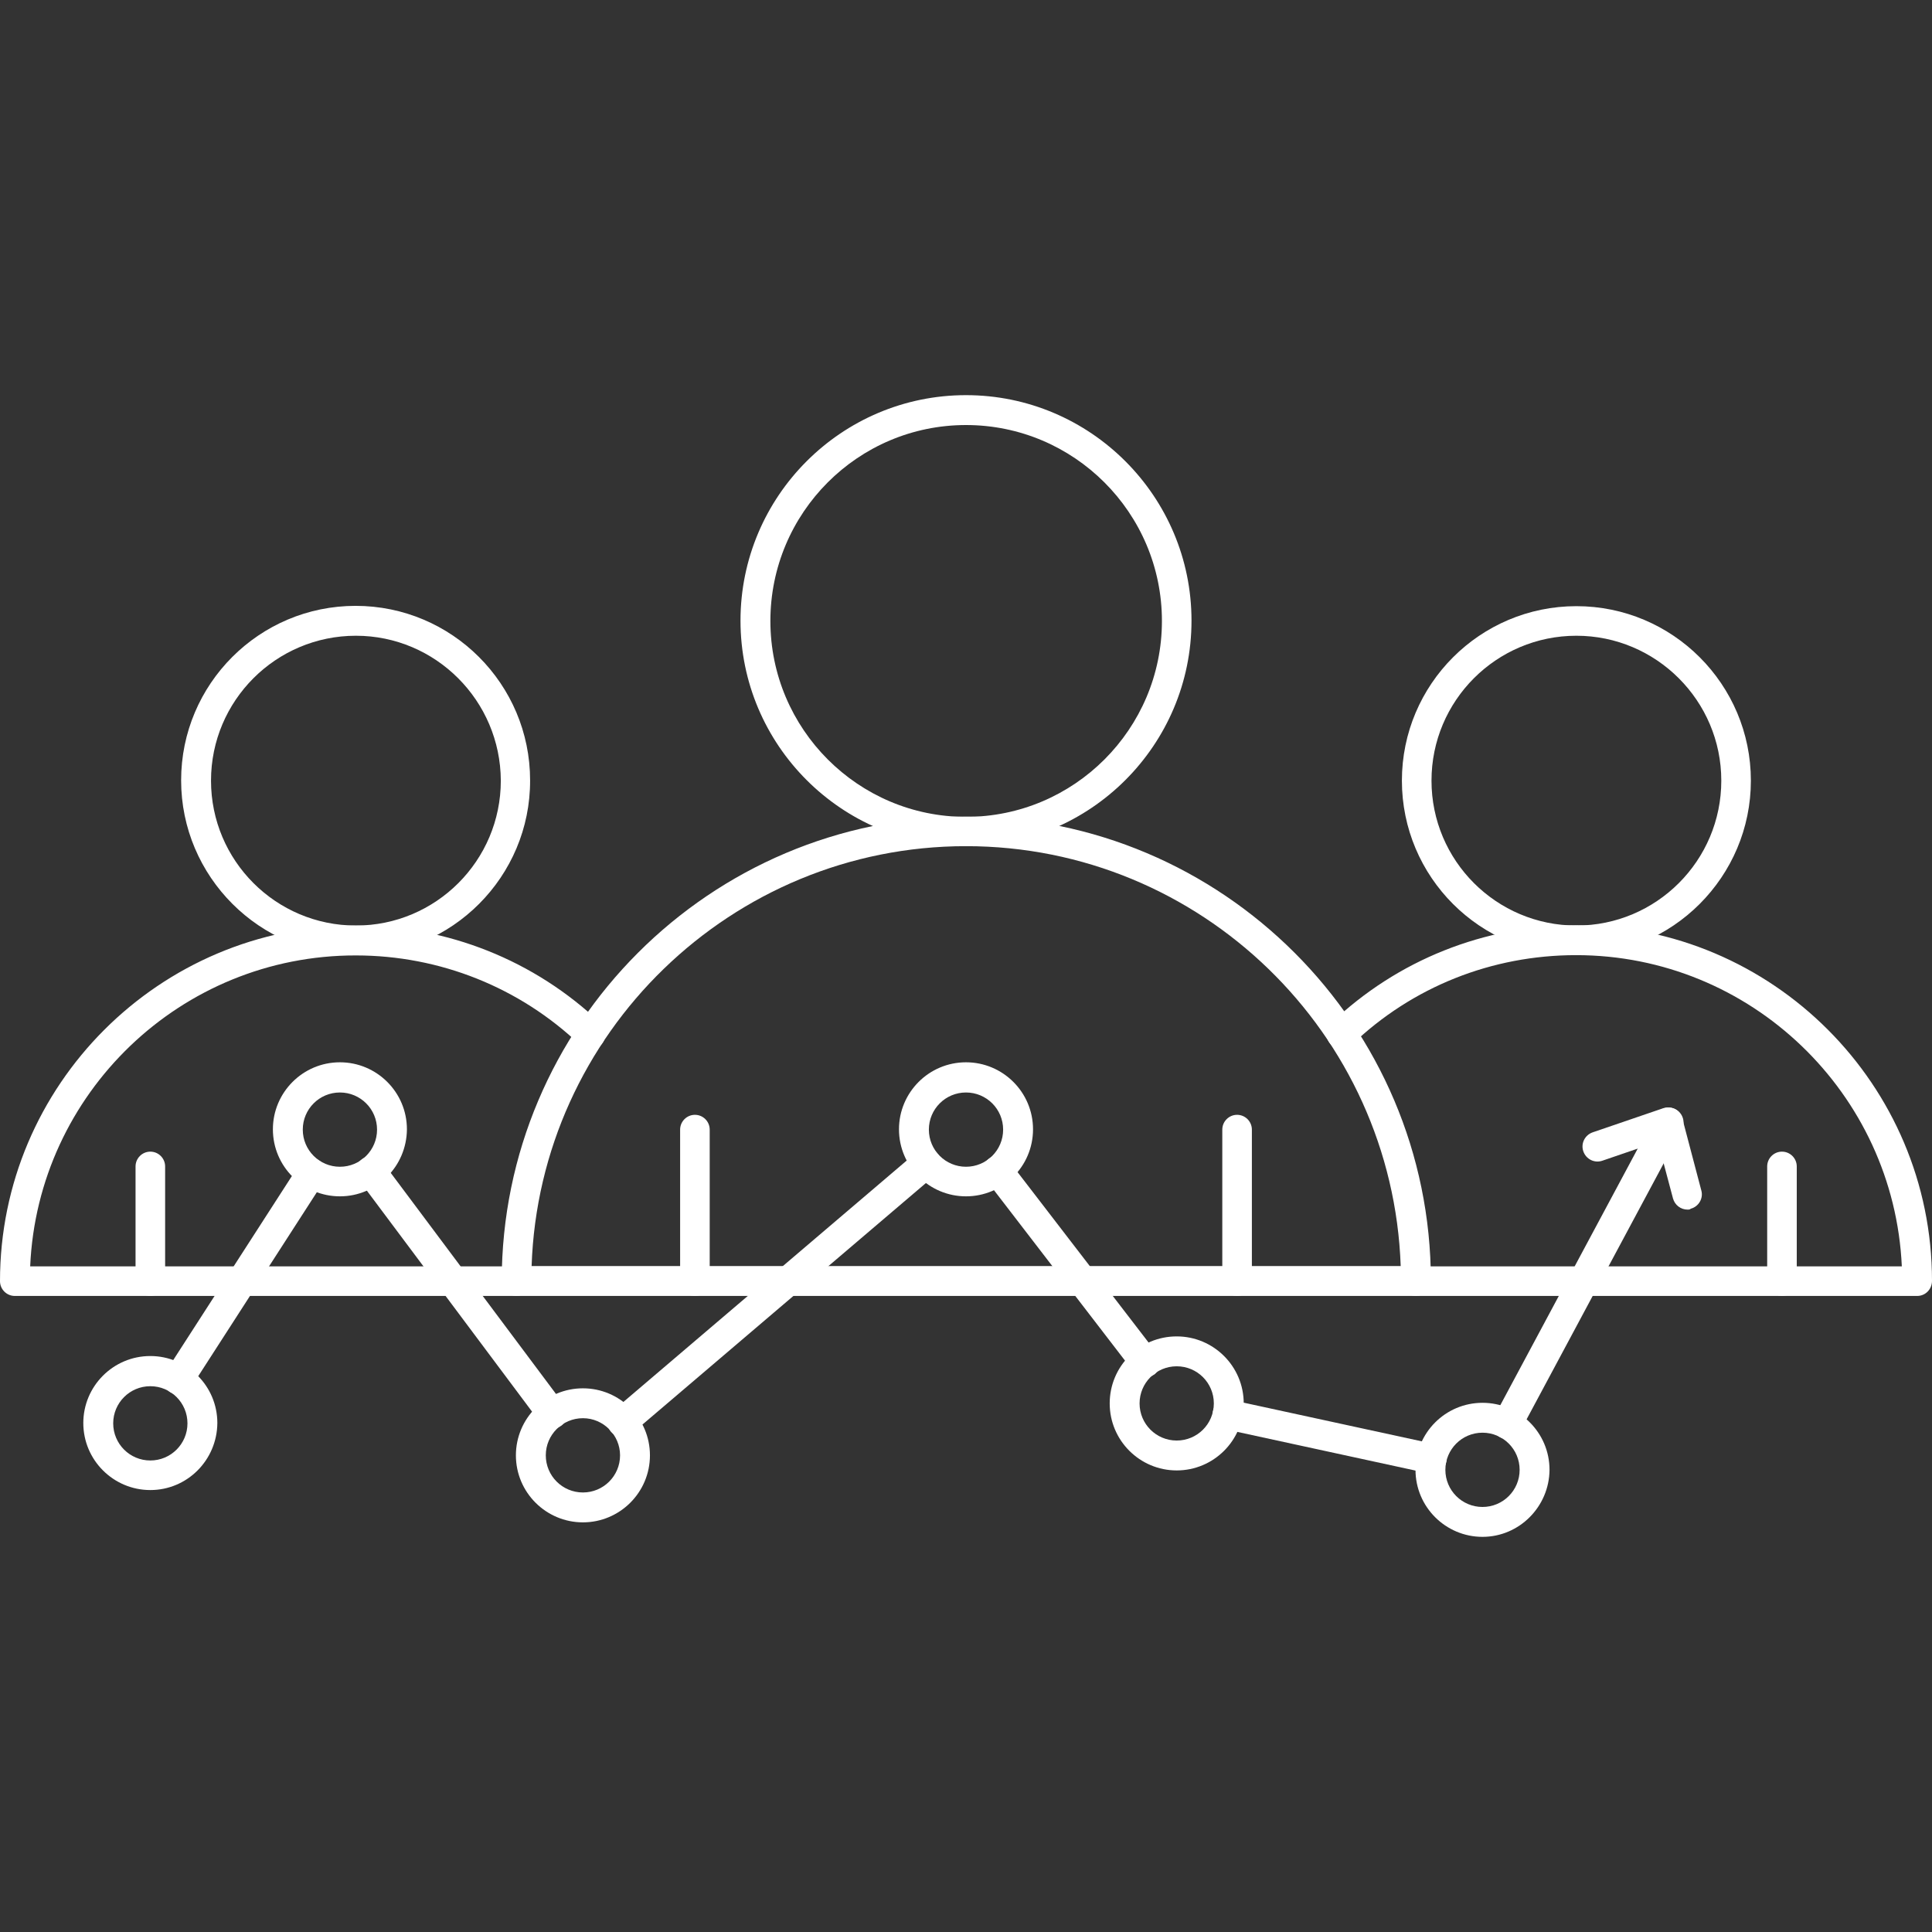 <svg width="100" height="100" xmlns="http://www.w3.org/2000/svg" xmlns:xlink="http://www.w3.org/1999/xlink" overflow="hidden"><rect width="100%" height="100%" fill="#333333" stroke="none"/><defs><clipPath id="clip0"><rect x="479" y="231" width="100" height="100"/></clipPath></defs><g clip-path="url(#clip0)" transform="translate(-479 -231)"><path d="M529 274.797C522.562 274.797 517.328 269.562 517.328 263.125 517.328 256.688 522.562 251.453 529 251.453 535.438 251.453 540.672 256.688 540.672 263.125 540.672 269.562 535.438 274.797 529 274.797ZM529 253C523.406 253 518.875 257.547 518.875 263.141 518.875 268.734 523.422 273.281 529 273.281 534.594 273.281 539.141 268.734 539.141 263.141 539.141 257.547 534.594 253 529 253Z" fill="#FFFFFF"/><path d="M552.281 298.078 505.734 298.078C505.312 298.078 504.969 297.734 504.969 297.312 504.969 284.062 515.75 273.266 529.016 273.266 542.266 273.266 553.062 284.047 553.062 297.312 553.047 297.734 552.703 298.078 552.281 298.078ZM506.516 296.531 551.5 296.531C551.078 284.484 541.156 274.797 529 274.797 516.859 274.797 506.922 284.484 506.516 296.531Z" fill="#FFFFFF"/><path d="M514.969 298.078C514.547 298.078 514.203 297.734 514.203 297.312L514.203 289.469C514.203 289.047 514.547 288.703 514.969 288.703 515.391 288.703 515.734 289.047 515.734 289.469L515.734 297.312C515.734 297.734 515.391 298.078 514.969 298.078Z" fill="#FFFFFF"/><path d="M543.031 298.078C542.609 298.078 542.266 297.734 542.266 297.312L542.266 289.469C542.266 289.047 542.609 288.703 543.031 288.703 543.453 288.703 543.797 289.047 543.797 289.469L543.797 297.312C543.797 297.734 543.453 298.078 543.031 298.078Z" fill="#FFFFFF"/><path d="M497.422 280.438C492.438 280.438 488.375 276.375 488.375 271.391 488.375 266.406 492.422 262.359 497.406 262.359 502.391 262.359 506.438 266.406 506.438 271.391 506.453 276.375 502.391 280.438 497.422 280.438ZM497.422 263.906C493.281 263.906 489.922 267.266 489.922 271.406 489.922 275.547 493.281 278.906 497.422 278.906 501.562 278.906 504.922 275.547 504.922 271.406 504.906 267.266 501.547 263.906 497.422 263.906Z" fill="#FFFFFF"/><path d="M505.719 298.078 479.766 298.078C479.344 298.078 479 297.734 479 297.312 479 287.156 487.266 278.906 497.406 278.906 502.156 278.906 506.672 280.703 510.094 283.969 510.406 284.266 510.406 284.75 510.125 285.062 509.828 285.375 509.344 285.375 509.031 285.094 505.906 282.109 501.766 280.453 497.422 280.453 488.359 280.438 480.953 287.594 480.562 296.547L505.719 296.547C506.141 296.547 506.484 296.891 506.484 297.312 506.484 297.734 506.156 298.078 505.719 298.078Z" fill="#FFFFFF"/><path d="M486.781 298.078C486.359 298.078 486.016 297.734 486.016 297.312L486.016 291.375C486.016 290.953 486.359 290.609 486.781 290.609 487.203 290.609 487.547 290.953 487.547 291.375L487.547 297.312C487.547 297.734 487.203 298.078 486.781 298.078Z" fill="#FFFFFF"/><path d="M560.594 280.438C555.609 280.438 551.562 276.391 551.562 271.406 551.562 266.422 555.609 262.375 560.594 262.375 565.578 262.375 569.625 266.422 569.625 271.406 569.625 276.375 565.578 280.438 560.594 280.438ZM560.594 263.906C556.453 263.906 553.094 267.266 553.094 271.406 553.094 275.547 556.453 278.906 560.594 278.906 564.734 278.906 568.094 275.547 568.094 271.406 568.094 267.266 564.719 263.906 560.594 263.906Z" fill="#FFFFFF"/><path d="M578.234 298.078 552.281 298.078C551.859 298.078 551.516 297.734 551.516 297.312 551.516 296.891 551.859 296.547 552.281 296.547L577.438 296.547C577.031 287.594 569.625 280.438 560.578 280.438 556.219 280.438 552.094 282.078 548.969 285.078 548.656 285.375 548.172 285.359 547.875 285.047 547.578 284.734 547.594 284.25 547.906 283.953 551.328 280.688 555.828 278.891 560.594 278.891 570.75 278.891 579 287.156 579 297.297 579 297.734 578.656 298.078 578.234 298.078Z" fill="#FFFFFF"/><path d="M571.234 298.078C570.812 298.078 570.469 297.734 570.469 297.312L570.469 291.375C570.469 290.953 570.812 290.609 571.234 290.609 571.656 290.609 572 290.953 572 291.375L572 297.312C572 297.734 571.656 298.078 571.234 298.078Z" fill="#FFFFFF"/><path d="M538.281 302.297C538.047 302.297 537.828 302.188 537.672 302L530.031 292.062C529.766 291.719 529.828 291.25 530.172 290.984 530.5 290.719 530.984 290.781 531.25 291.125L538.891 301.062C539.156 301.406 539.094 301.875 538.75 302.141 538.609 302.234 538.438 302.297 538.281 302.297Z" fill="#FFFFFF"/><path d="M557 305.484C556.875 305.484 556.75 305.453 556.641 305.391 556.266 305.188 556.125 304.719 556.328 304.344L564.688 288.734C564.891 288.359 565.359 288.219 565.734 288.422 566.109 288.625 566.25 289.094 566.047 289.469L557.688 305.078C557.547 305.344 557.281 305.484 557 305.484Z" fill="#FFFFFF"/><path d="M553.109 307.281C553.062 307.281 553 307.281 552.953 307.266L542.375 304.969C541.953 304.875 541.703 304.469 541.781 304.047 541.875 303.625 542.281 303.375 542.688 303.453L553.266 305.75C553.688 305.844 553.938 306.25 553.859 306.672 553.781 307.031 553.469 307.281 553.109 307.281Z" fill="#FFFFFF"/><path d="M511.219 305.375C511 305.375 510.781 305.281 510.625 305.109 510.344 304.781 510.391 304.297 510.719 304.031L526.453 290.625C526.781 290.344 527.266 290.391 527.531 290.719 527.812 291.047 527.766 291.531 527.438 291.797L511.703 305.203C511.578 305.312 511.391 305.375 511.219 305.375Z" fill="#FFFFFF"/><path d="M507.578 304.953C507.344 304.953 507.109 304.844 506.969 304.641L497.578 292.078C497.328 291.734 497.391 291.25 497.734 291 498.078 290.75 498.562 290.812 498.812 291.156L508.203 303.719C508.453 304.062 508.391 304.547 508.047 304.797 507.891 304.906 507.734 304.953 507.578 304.953Z" fill="#FFFFFF"/><path d="M488.234 303.188C488.094 303.188 487.953 303.141 487.812 303.062 487.453 302.828 487.344 302.359 487.578 302L494.469 291.312C494.703 290.953 495.172 290.859 495.531 291.078 495.891 291.312 496 291.781 495.766 292.141L488.875 302.828C488.734 303.062 488.484 303.188 488.234 303.188Z" fill="#FFFFFF"/><path d="M566.344 293.609C566 293.609 565.688 293.375 565.594 293.031L564.812 290.094 561.938 291.078C561.531 291.219 561.094 291 560.953 290.594 560.812 290.188 561.031 289.75 561.438 289.609L565.094 288.359C565.297 288.297 565.516 288.312 565.703 288.406 565.891 288.5 566.031 288.688 566.078 288.891L567.062 292.625C567.172 293.031 566.922 293.453 566.516 293.562 566.469 293.609 566.406 293.609 566.344 293.609Z" fill="#FFFFFF"/><path d="M496.594 292.922C494.688 292.922 493.125 291.375 493.125 289.453 493.125 287.547 494.672 285.984 496.594 285.984 498.5 285.984 500.062 287.531 500.062 289.453 500.047 291.375 498.5 292.922 496.594 292.922ZM496.594 287.547C495.531 287.547 494.672 288.406 494.672 289.469 494.672 290.531 495.531 291.391 496.594 291.391 497.656 291.391 498.516 290.531 498.516 289.469 498.516 288.406 497.656 287.547 496.594 287.547Z" fill="#FFFFFF"/><path d="M486.781 308.125C484.875 308.125 483.312 306.578 483.312 304.656 483.312 302.75 484.859 301.188 486.781 301.188 488.688 301.188 490.25 302.734 490.25 304.656 490.234 306.578 488.688 308.125 486.781 308.125ZM486.781 302.75C485.719 302.75 484.859 303.609 484.859 304.672 484.859 305.734 485.719 306.594 486.781 306.594 487.844 306.594 488.703 305.734 488.703 304.672 488.703 303.609 487.844 302.75 486.781 302.75Z" fill="#FFFFFF"/><path d="M529 292.922C527.094 292.922 525.531 291.375 525.531 289.453 525.531 287.547 527.078 285.984 529 285.984 530.906 285.984 532.469 287.531 532.469 289.453 532.469 291.375 530.906 292.922 529 292.922ZM529 287.547C527.938 287.547 527.078 288.406 527.078 289.469 527.078 290.531 527.938 291.391 529 291.391 530.062 291.391 530.922 290.531 530.922 289.469 530.922 288.406 530.062 287.547 529 287.547Z" fill="#FFFFFF"/><path d="M509.172 309.797C507.266 309.797 505.703 308.25 505.703 306.328 505.703 304.422 507.25 302.859 509.172 302.859 511.078 302.859 512.641 304.406 512.641 306.328 512.641 308.25 511.078 309.797 509.172 309.797ZM509.172 304.406C508.109 304.406 507.25 305.266 507.25 306.328 507.25 307.391 508.109 308.25 509.172 308.25 510.234 308.25 511.094 307.391 511.094 306.328 511.094 305.281 510.234 304.406 509.172 304.406Z" fill="#FFFFFF"/><path d="M539.906 307.109C538 307.109 536.438 305.562 536.438 303.641 536.438 301.719 537.984 300.172 539.906 300.172 541.812 300.172 543.375 301.719 543.375 303.641 543.375 305.562 541.812 307.109 539.906 307.109ZM539.906 301.719C538.844 301.719 537.984 302.578 537.984 303.641 537.984 304.703 538.844 305.562 539.906 305.562 540.969 305.562 541.828 304.703 541.828 303.641 541.828 302.578 540.969 301.719 539.906 301.719Z" fill="#FFFFFF"/><path d="M555.734 310.547C553.828 310.547 552.266 309 552.266 307.078 552.266 305.172 553.812 303.609 555.734 303.609 557.641 303.609 559.203 305.156 559.203 307.078 559.188 308.984 557.641 310.547 555.734 310.547ZM555.734 305.156C554.672 305.156 553.812 306.016 553.812 307.078 553.812 308.141 554.672 309 555.734 309 556.797 309 557.656 308.141 557.656 307.078 557.656 306.016 556.797 305.156 555.734 305.156Z" fill="#FFFFFF"/></g></svg>